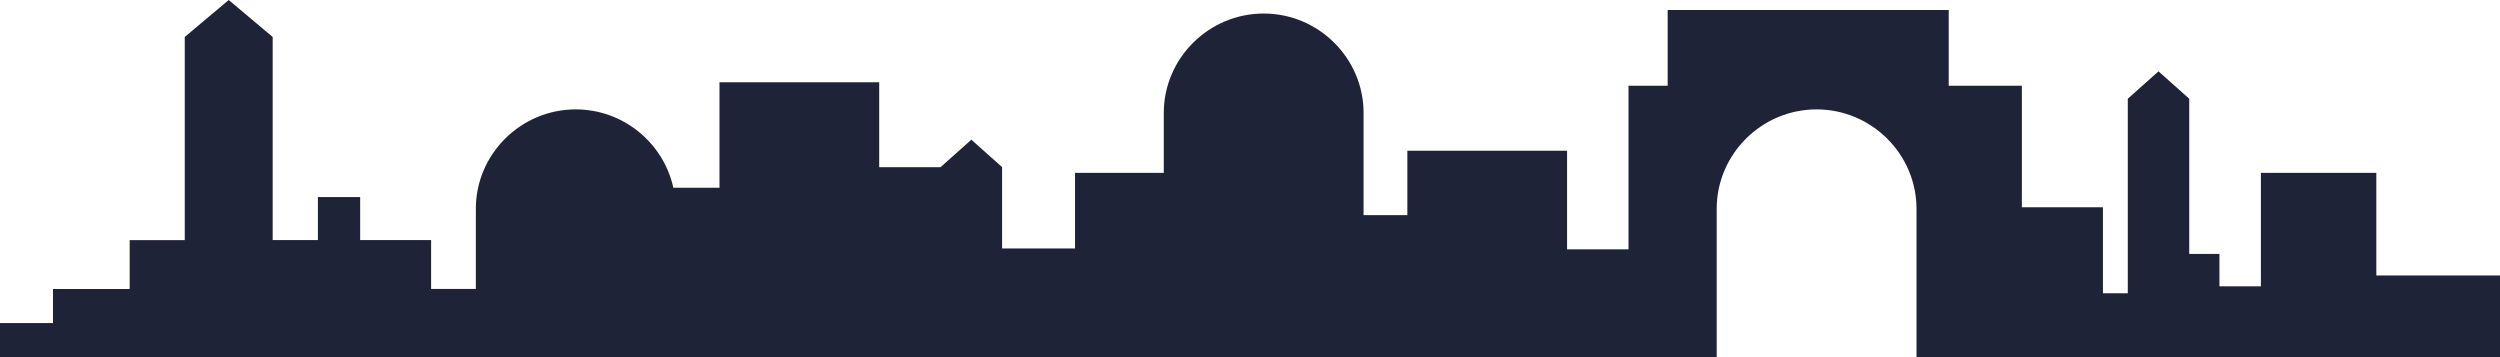 <svg xmlns="http://www.w3.org/2000/svg" width="322" height="46" viewBox="0 0 322 46" fill="none"><g clip-path="url(#clip0_1523_5883)"><path d="M306.071 35.479V22.264H291.204V36.882H285.863V32.709H281.973V12.716L278.016 9.189L274.059 12.716V37.769H270.859V26.694H260.416V11.041H250.995V1.288H214.795V11.041H209.751V32.118H201.839V19.417H181.267V27.71H175.63V14.549C175.63 7.506 169.84 1.743 162.762 1.743C155.686 1.743 149.895 7.505 149.895 14.549V22.262H138.463V32.003H129.068V21.521L125.11 17.994L121.153 21.521V21.534H113.241V10.597H92.669V24.181H86.727C85.467 18.429 80.297 14.089 74.155 14.089C67.079 14.089 61.288 19.851 61.288 26.895V37.218H55.527V30.924H46.39V25.38H40.946V30.924H35.121V4.762L29.459 0L23.796 4.762V30.925H16.704V37.22H6.823V41.61H0V46H221.111V26.895C221.111 19.853 226.9 14.089 233.978 14.089C241.054 14.089 246.845 19.851 246.845 26.895V46H322.002V35.479H306.071Z" fill="#1E2337"></path></g><defs><clipPath id="clip0_1523_5883"><rect width="322" height="46" fill="white"></rect></clipPath></defs></svg>